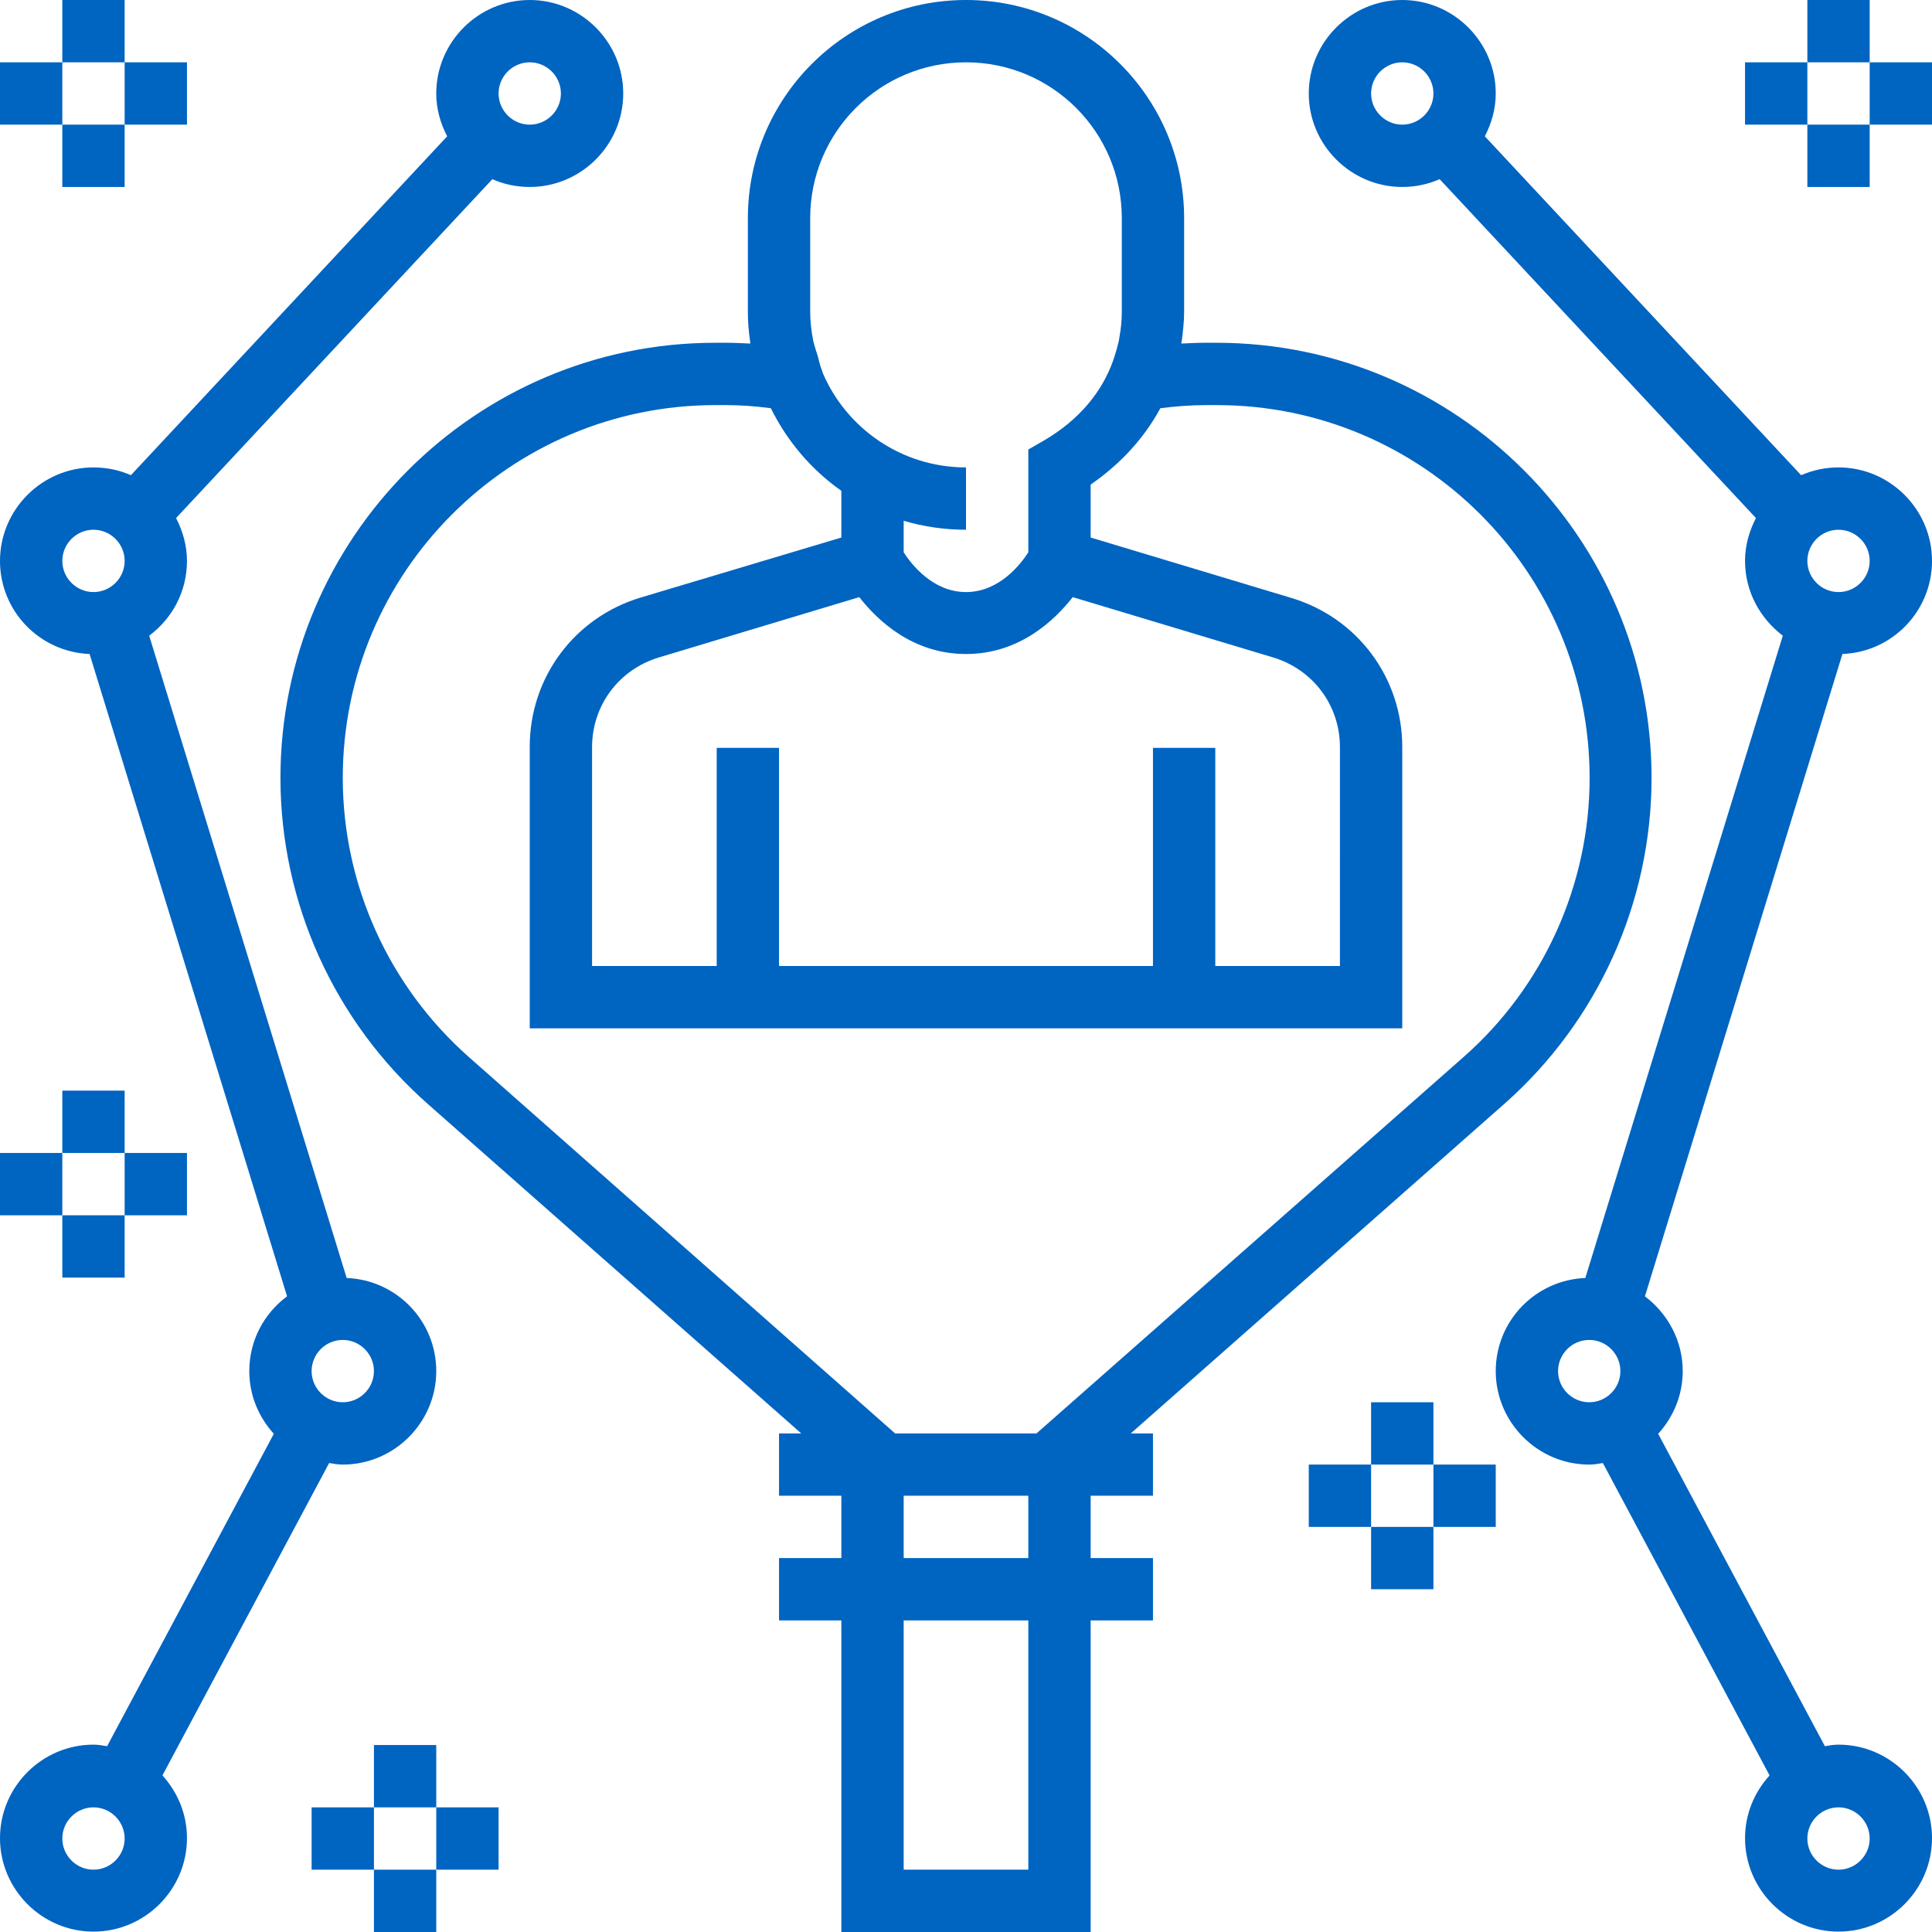 <?xml version="1.0" encoding="utf-8"?>
<!-- Generator: Adobe Illustrator 22.1.0, SVG Export Plug-In . SVG Version: 6.00 Build 0)  -->
<svg version="1.1" id="Layer_1" xmlns="http://www.w3.org/2000/svg" xmlns:xlink="http://www.w3.org/1999/xlink" x="0px" y="0px"
	 viewBox="0 0 496 496" style="enable-background:new 0 0 496 496;" xml:space="preserve">
<style type="text/css">
	.st0{fill:#0064C1;}
</style>
<path class="st0" d="M496,144c0-13.2-10.8-24-24-24c-3.4,0-6.6,0.7-9.6,2l-81.2-87c1.7-3.3,2.8-7,2.8-11c0-13.2-10.8-24-24-24
	s-24,10.8-24,24s10.8,24,24,24c3.4,0,6.6-0.7,9.6-2l81.2,87c-1.7,3.3-2.8,7-2.8,11c0,7.9,3.9,14.8,9.7,19.2L407,328.1
	c-12.8,0.5-23,11-23,23.9c0,13.2,10.8,24,24,24c1.2,0,2.4-0.2,3.5-0.4l42.8,80.2c-3.9,4.3-6.3,9.9-6.3,16.1c0,13.2,10.8,24,24,24
	s24-10.8,24-24s-10.8-24-24-24c-1.2,0-2.4,0.2-3.5,0.4l-42.8-80.2c3.9-4.3,6.3-9.9,6.3-16.1c0-7.9-3.9-14.8-9.7-19.2L473,167.9
	C485.8,167.4,496,156.9,496,144z M480,144c0,4.4-3.6,8-8,8s-8-3.6-8-8s3.6-8,8-8S480,139.6,480,144z M352,24c0-4.4,3.6-8,8-8
	s8,3.6,8,8s-3.6,8-8,8S352,28.4,352,24z M400,352c0-4.4,3.6-8,8-8s8,3.6,8,8s-3.6,8-8,8S400,356.4,400,352z M480,472
	c0,4.4-3.6,8-8,8s-8-3.6-8-8s3.6-8,8-8S480,467.6,480,472z"/>
<path class="st0" d="M386.2,283.4c24-21.2,37.8-51.7,37.8-83.7C424,138.1,373.9,88,312.3,88h-2.7c-2.1,0-4.2,0.1-6.3,0.2
	c0-0.2,0-0.5,0.1-0.7c0.3-2.4,0.6-4.9,0.6-7.5V56c0-30.9-25.1-56-56-56s-56,25.1-56,56v24c0,2.6,0.2,5.2,0.6,7.8c0,0.1,0,0.3,0,0.4
	c-2.1-0.1-4.2-0.2-6.3-0.2h-2.7C122.1,88,72,138.1,72,199.7c0,32,13.8,62.5,37.8,83.7l95.9,84.6H200v16h16v16h-16v16h16v80h64v-80
	h16v-16h-16v-16h16v-16h-5.7L386.2,283.4z M208,56c0-22.1,17.9-40,40-40s40,17.9,40,40v24c0,2.2-0.2,4.3-0.6,6.5
	c-0.1,0.6-0.2,1.3-0.4,1.9c-0.3,1.3-0.7,2.6-1.1,3.8c-2.9,8.5-9,15.7-17.9,20.9l-4,2.3v26.4c-2,3.1-7.5,10.2-16,10.2
	s-14-7.1-16-10.2v-8.1c5.1,1.5,10.4,2.3,16,2.3v-16c-16.5,0-30.7-10-36.8-24.3l-0.1-0.4c-0.5-1.2-0.8-2.4-1.1-3.7
	c-0.4-1.3-0.9-2.7-1.2-4c-0.5-2.5-0.8-5-0.8-7.6V56z M296,192v56h-96v-56h-16v56h-32v-56.2c0-10.7,6.9-19.9,17.1-23l51.5-15.5
	c4.7,6,13.7,14.6,27.4,14.6s22.7-8.6,27.4-14.6l51.5,15.5c10.2,3.1,17.1,12.3,17.1,23V248h-32v-56H296z M120.4,271.4
	C99.8,253.2,88,227.1,88,199.7c0-52.8,42.9-95.7,95.7-95.7h2.7c3.8,0,7.7,0.3,11.5,0.8c4.2,8.5,10.4,15.8,18.1,21.2V138l-51.5,15.4
	c-17,5.1-28.5,20.5-28.5,38.3V264h224v-72.2c0-17.8-11.5-33.2-28.5-38.3L280,138v-13.6c7.7-5.3,13.8-12,17.9-19.6
	c3.9-0.5,7.9-0.8,11.8-0.8h2.7c52.8,0,95.7,42.9,95.7,95.7c0,27.4-11.8,53.6-32.4,71.7L266.1,368h-36.3L120.4,271.4z M264,480h-32
	v-64h32V480z M264,400h-32v-16h32V400z"/>
<path class="st0" d="M84.5,375.6c1.2,0.2,2.3,0.4,3.5,0.4c13.2,0,24-10.8,24-24c0-12.9-10.2-23.4-23-23.9L38.3,163.2
	c5.9-4.4,9.7-11.3,9.7-19.2c0-4-1.1-7.7-2.8-11l81.2-87c2.9,1.3,6.2,2,9.6,2c13.2,0,24-10.8,24-24S149.2,0,136,0s-24,10.8-24,24
	c0,4,1.1,7.7,2.8,11l-81.2,87c-2.9-1.3-6.2-2-9.6-2c-13.2,0-24,10.8-24,24c0,12.9,10.2,23.4,23,23.9l50.7,164.9
	c-5.9,4.4-9.7,11.3-9.7,19.2c0,6.2,2.4,11.8,6.3,16.1l-42.8,80.2c-1.2-0.2-2.3-0.4-3.5-0.4c-13.2,0-24,10.8-24,24s10.8,24,24,24
	s24-10.8,24-24c0-6.2-2.4-11.8-6.3-16.1L84.5,375.6z M96,352c0,4.4-3.6,8-8,8s-8-3.6-8-8s3.6-8,8-8S96,347.6,96,352z M136,16
	c4.4,0,8,3.6,8,8s-3.6,8-8,8s-8-3.6-8-8S131.6,16,136,16z M16,144c0-4.4,3.6-8,8-8s8,3.6,8,8s-3.6,8-8,8S16,148.4,16,144z M24,480
	c-4.4,0-8-3.6-8-8s3.6-8,8-8s8,3.6,8,8S28.4,480,24,480z"/>
<path class="st0" d="M96,448h16v16H96V448z"/>
<path class="st0" d="M80,464h16v16H80V464z"/>
<path class="st0" d="M96,480h16v16H96V480z"/>
<path class="st0" d="M112,464h16v16h-16V464z"/>
<path class="st0" d="M352,360h16v16h-16V360z"/>
<path class="st0" d="M336,376h16v16h-16V376z"/>
<path class="st0" d="M352,392h16v16h-16V392z"/>
<path class="st0" d="M368,376h16v16h-16V376z"/>
<path class="st0" d="M16,280h16v16H16V280z"/>
<path class="st0" d="M0,296h16v16H0V296z"/>
<path class="st0" d="M16,312h16v16H16V312z"/>
<path class="st0" d="M32,296h16v16H32V296z"/>
<path class="st0" d="M464,0h16v16h-16V0z"/>
<path class="st0" d="M448,16h16v16h-16V16z"/>
<path class="st0" d="M464,32h16v16h-16V32z"/>
<path class="st0" d="M480,16h16v16h-16V16z"/>
<path class="st0" d="M16,0h16v16H16V0z"/>
<path class="st0" d="M0,16h16v16H0V16z"/>
<path class="st0" d="M16,32h16v16H16V32z"/>
<path class="st0" d="M32,16h16v16H32V16z"/>
</svg>
